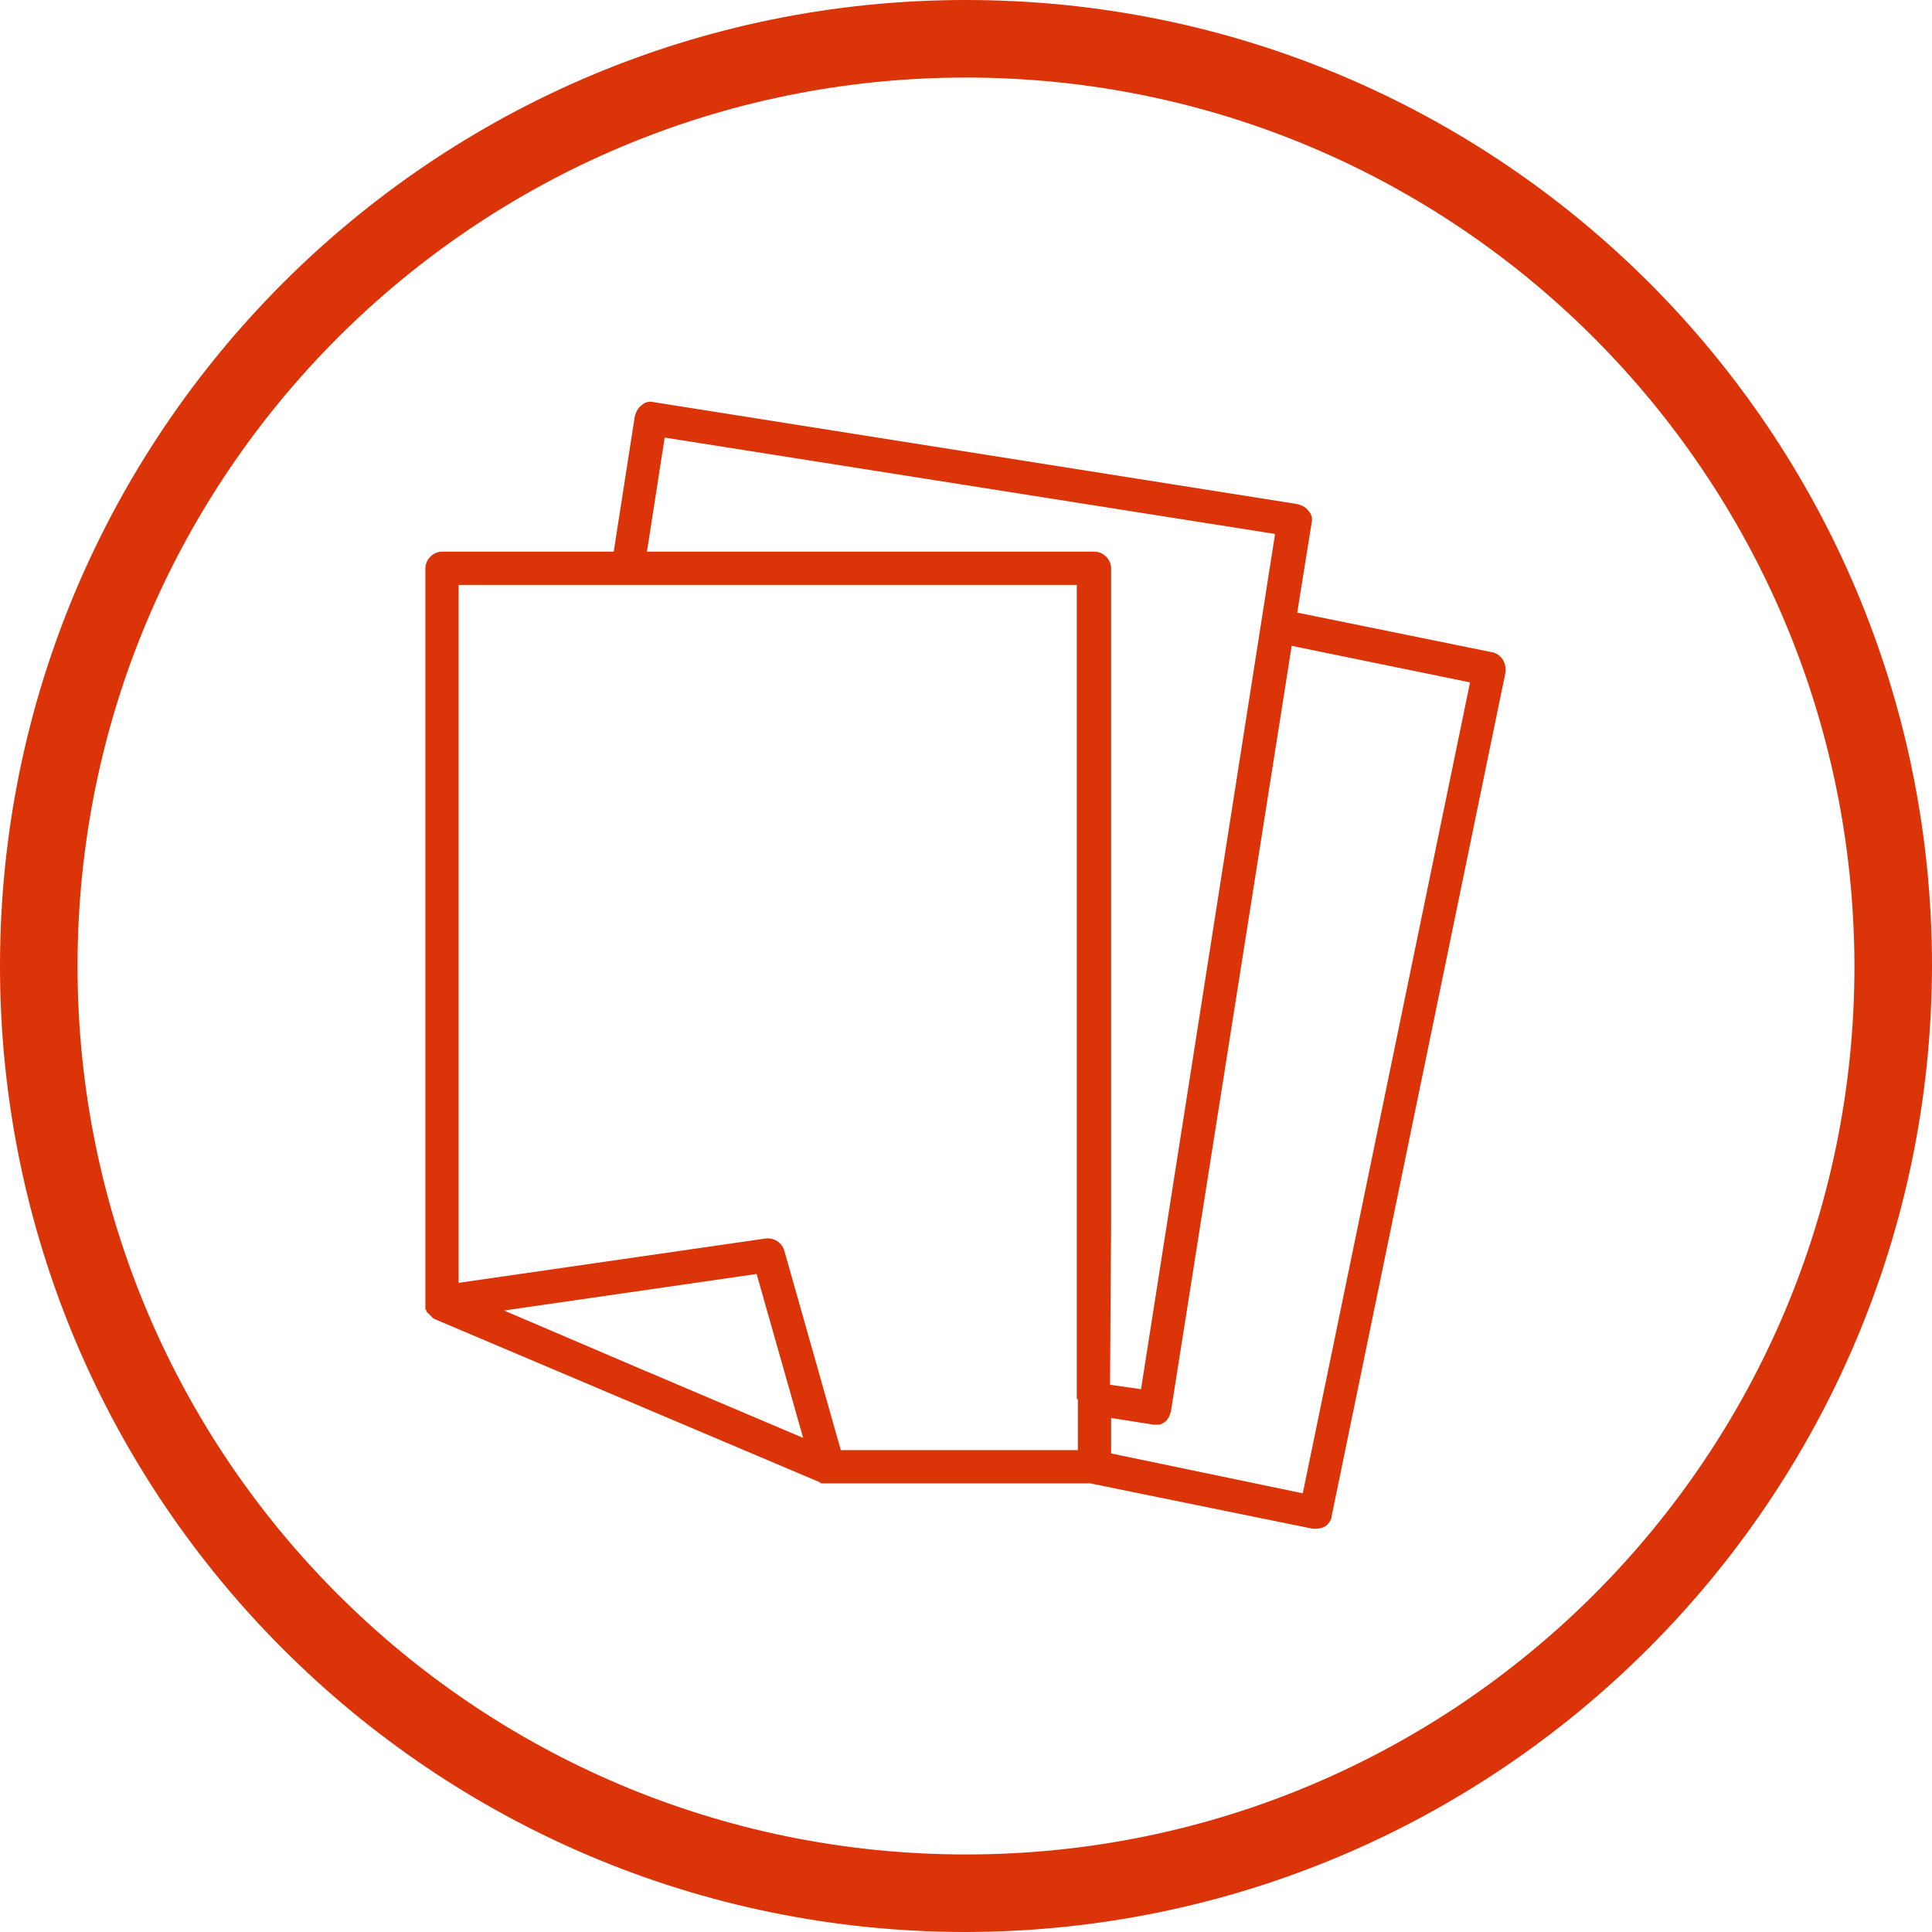 <?xml version="1.0" encoding="UTF-8"?> <svg xmlns="http://www.w3.org/2000/svg" xmlns:xlink="http://www.w3.org/1999/xlink" version="1.1" id="Layer_1" x="0px" y="0px" viewBox="0 0 174.4 174.4" style="enable-background:new 0 0 174.4 174.4;" xml:space="preserve"> <style type="text/css"> .st0{fill:#DA3408;} </style> <g id="Layer_2_1_"> <g id="Layer_1-2"> <path class="st0" d="M134.8,58.9l-17.7-3.6l1.3-8.1c0.1-0.4,0-0.8-0.3-1.1c-0.2-0.3-0.6-0.5-1-0.6L59,36.3c-0.4-0.1-0.8,0-1.1,0.3 c-0.3,0.2-0.5,0.6-0.6,1l-1.9,12.2H39.9c-0.8,0-1.5,0.7-1.5,1.5c0,0,0,0,0,0v66.4c0,0,0,0.1,0,0.1s0,0.1,0,0.1c0,0,0,0.1,0,0.1 c0,0,0,0.1,0,0.1v0.1l0.1,0.1c0,0,0,0.1,0,0.1l0.1,0.1l0.1,0.1l0.1,0.1l0.1,0.1l0.1,0.1l0.1,0.1l0.2,0.1L74,133.8l0.1,0.1h0.1h0.1 h0.1h24l20.1,4.1c0.1,0,0.2,0,0.3,0c0.3,0,0.6-0.1,0.8-0.2c0.3-0.2,0.6-0.6,0.6-0.9l15.7-76.2C136,59.8,135.5,59.1,134.8,58.9z M57.9,123.6l-12.4-5.3l22.8-3.3l4.2,14.8L57.9,123.6z M97.3,126.3v4.6H75.9l-5.1-18c-0.2-0.7-0.9-1.2-1.7-1.1l-27.7,4V52.8h55.8 v54.7l0,0V126.3z M100.3,110.6L100.3,110.6V51.3c0-0.8-0.7-1.5-1.5-1.5c0,0,0,0,0,0H58.4L60,39.5l55.1,8.7L103,125.4l-2.8-0.4 L100.3,110.6z M117.6,134.8l-17.3-3.6V128l3.8,0.6h0.2l0,0h0.2l0,0h0.2l0,0l0.2-0.1l0,0l0.2-0.1c0.3-0.2,0.5-0.6,0.6-1l10.9-69.1 l16.1,3.3L117.6,134.8z"></path> <path class="st0" d="M87.2,174.4C39,174.4,0,135.3,0,87.2S39,0,87.2,0s87.2,39,87.2,87.2l0,0C174.3,135.3,135.3,174.3,87.2,174.4z M87.2,7C42.9,7,7,42.9,7,87.2s35.9,80.2,80.2,80.2s80.2-35.9,80.2-80.2l0,0C167.3,42.9,131.5,7,87.2,7z"></path> </g> </g> </svg> 